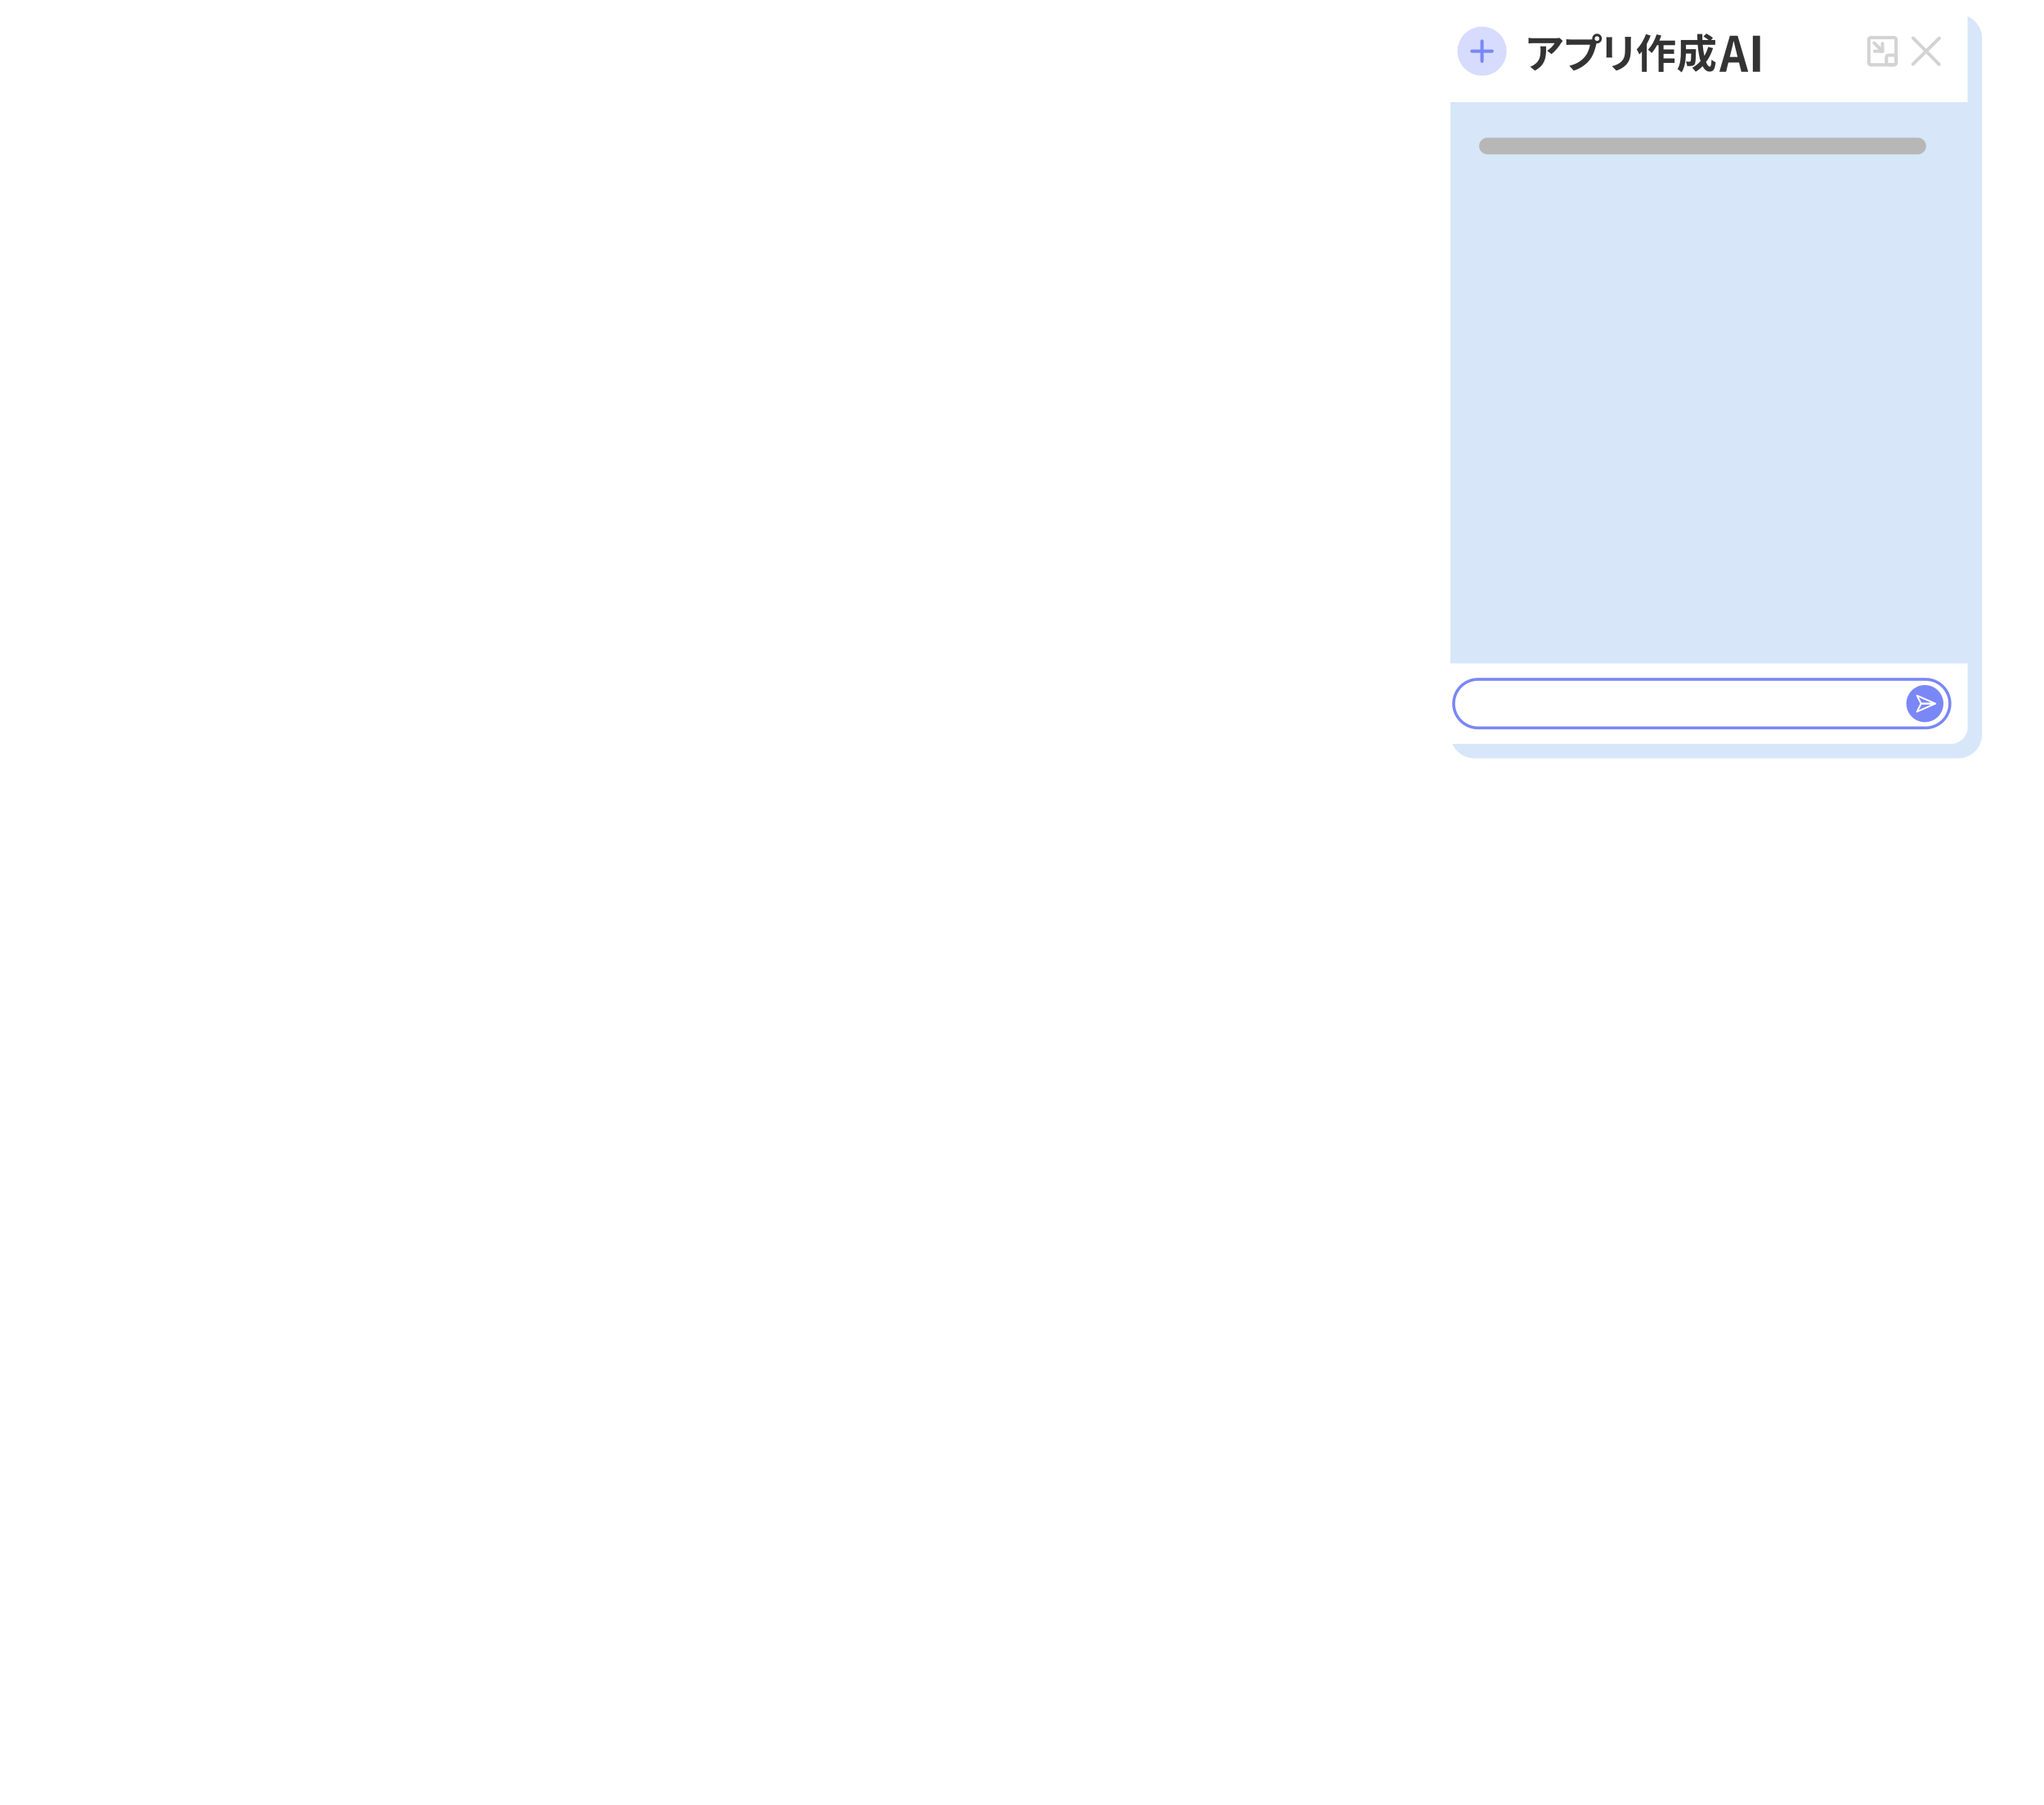 <svg fill="none" height="583" viewBox="0 0 660 583" width="660" xmlns="http://www.w3.org/2000/svg" xmlns:xlink="http://www.w3.org/1999/xlink"><filter id="a" color-interpolation-filters="sRGB" filterUnits="userSpaceOnUse" height="244.884" width="176.339" x="463.668" y=".001"><feFlood flood-opacity="0" result="BackgroundImageFix"/><feColorMatrix in="SourceAlpha" result="hardAlpha" type="matrix" values="0 0 0 0 0 0 0 0 0 0 0 0 0 0 0 0 0 0 127 0"/><feOffset dx="4.663" dy="4.663"/><feComposite in2="hardAlpha" operator="out"/><feColorMatrix type="matrix" values="0 0 0 0 0 0 0 0 0 0 0 0 0 0 0 0 0 0 0.08 0"/><feBlend in2="BackgroundImageFix" mode="normal" result="effect1_dropShadow_9671_336040"/><feBlend in="SourceGraphic" in2="effect1_dropShadow_9671_336040" mode="normal" result="shape"/></filter><mask id="b" height="583" maskUnits="userSpaceOnUse" width="660" x="0" y="0"><path d="m0 0h660v583h-660z" fill="#d9d9d9"/></mask><g><g filter="url(#a)"><path d="m627.619.001h-156.227c-4.266 0-7.724 3.458-7.724 7.724v224.772c0 4.266 3.458 7.724 7.724 7.724h156.227c4.266 0 7.724-3.458 7.724-7.724v-224.772c0-4.266-3.458-7.724-7.724-7.724z" fill="#d7e6f9"/></g><path d="m469.014 0h160.969c2.956 0 5.35 2.4 5.35 5.35v27.649h-171.675v-27.649c0-2.956 2.4-5.35 5.35-5.35z" fill="#fff"/><path d="m478.537 24.454c4.374 0 7.92-3.546 7.92-7.92 0-4.374-3.546-7.92-7.92-7.92s-7.92 3.546-7.92 7.92c0 4.374 3.546 7.92 7.92 7.92z" fill="#d7dbfd"/><path d="m478.532 20.304c-.294 0-.536-.242-.536-.535v-6.478c0-.293.242-.536.536-.536.293 0 .535.242.535.536v6.478c0 .293-.242.535-.535.535z" fill="#7a87f6"/><path d="m481.771 17.067h-6.478c-.293 0-.535-.242-.535-.536 0-.293.242-.535.535-.535h6.478c.294 0 .536.242.536.535 0 .294-.242.536-.536.536z" fill="#7a87f6"/><path d="m626.123 21.306c-.139 0-.278-.051-.381-.16l-8.383-8.476c-.206-.211-.206-.551 0-.757.211-.206.551-.206.757 0l8.383 8.476c.206.211.206.551 0 .757-.103.103-.242.154-.376.154z" fill="#d3d3d3"/><path d="m617.694 21.259c-.139 0-.278-.051-.381-.16-.206-.211-.206-.551 0-.757l8.476-8.383c.211-.206.551-.206.757 0 .205.211.205.551 0 .757l-8.476 8.383c-.103.103-.242.154-.376.154z" fill="#d3d3d3"/><path d="m611.521 21.465h-7.368c-.69 0-1.252-.561-1.252-1.251v-7.369c0-.69.562-1.251 1.252-1.251h7.368c.69 0 1.252.561 1.252 1.251v7.369c0 .69-.562 1.251-1.252 1.251zm-7.363-8.795c-.098 0-.18.082-.18.18v7.369c0 .098.082.18.18.18h7.369c.097 0 .18-.082.18-.18v-7.369c0-.098-.083-.18-.18-.18z" fill="#d3d3d3"/><path d="m611.522 21.465h-1.684c-.69 0-1.251-.561-1.251-1.251v-1.684c0-.69.561-1.251 1.251-1.251h1.684c.69 0 1.251.561 1.251 1.251v1.684c0 .69-.561 1.251-1.251 1.251zm-1.684-3.11c-.098 0-.18.082-.18.18v1.684c0 .098.082.18.18.18h1.684c.098 0 .18-.082.18-.18v-1.684c0-.098-.082-.18-.18-.18z" fill="#d3d3d3"/><path d="m607.84 17.091h-2.512c-.294 0-.536-.242-.536-.535 0-.294.242-.536.536-.536h1.977v-1.977c0-.294.242-.536.535-.536.294 0 .536.242.536.536v2.513c0 .293-.242.535-.536.535z" fill="#d3d3d3"/><path d="m607.84 17.093c-.139 0-.273-.051-.376-.154l-2.673-2.672c-.211-.211-.211-.546 0-.757.211-.211.546-.211.757 0l2.673 2.673c.211.211.211.546 0 .757-.103.103-.242.154-.376.154z" fill="#d3d3d3"/><path d="m463.666 214.227h171.675v20.649c0 2.956-2.399 5.35-5.35 5.35h-160.97c-2.955 0-5.35-2.399-5.35-5.35v-20.649z" fill="#fff"/><path d="m621.781 219.387h-144.559c-4.328 0-7.837 3.509-7.837 7.838v.005c0 4.328 3.509 7.837 7.837 7.837h144.559c4.328 0 7.837-3.509 7.837-7.837v-.005c0-4.329-3.509-7.838-7.837-7.838z" fill="#fff"/><path d="m621.775 235.536h-144.554c-4.583 0-8.311-3.728-8.311-8.311s3.728-8.311 8.311-8.311h144.554c4.583 0 8.311 3.728 8.311 8.311s-3.728 8.311-8.311 8.311zm-144.554-15.68c-4.063 0-7.368 3.306-7.368 7.369s3.305 7.369 7.368 7.369h144.554c4.063 0 7.368-3.306 7.368-7.369s-3.305-7.369-7.368-7.369z" fill="#7a87f6"/><path d="m621.54 233.214c3.307 0 5.988-2.681 5.988-5.989 0-3.307-2.681-5.988-5.988-5.988-3.308 0-5.989 2.681-5.989 5.988 0 3.308 2.681 5.989 5.989 5.989z" fill="#7a87f6"/><path d="m624.909 227.494h-4.594c-.103 0-.19-.057-.236-.144l-1.334-2.606c-.052-.103-.036-.221.041-.304.077-.082.201-.108.304-.062l5.927 2.606c.118.051.18.175.154.299-.025.123-.134.211-.262.211zm-4.434-.536h3.157l-4.074-1.792z" fill="#fff"/><path d="m618.982 230.099c-.072 0-.144-.031-.196-.082-.077-.083-.093-.206-.041-.304l1.334-2.606c.046-.087.139-.144.236-.144h4.594c.128 0 .237.088.262.211.026.124-.036.247-.154.299l-5.927 2.605c-.036.016-.072.021-.108.021zm1.493-2.606-.917 1.792 4.074-1.792z" fill="#fff"/><path d="m619.249 44.472h-138.962c-1.481 0-2.683 1.201-2.683 2.683v.005c0 1.482 1.202 2.683 2.683 2.683h138.962c1.481 0 2.682-1.201 2.682-2.683v-.005c0-1.482-1.201-2.683-2.682-2.683z" fill="#b7b7b7"/><g fill="#333"><path d="m504.088 13.878c-.617 1.024-1.863 2.676-3.149 3.593l-1.364-1.09c1.05-.643 2.073-1.797 2.414-2.439h-6.834c-.551 0-.983.04-1.6.092v-1.823c.498.078 1.049.132 1.6.132h7.07c.367 0 1.09-.04 1.338-.118l1.036.971c-.145.17-.393.485-.511.683zm-8.474 8.933-1.535-1.246c.421-.144.892-.367 1.378-.721 1.667-1.154 1.981-2.546 1.981-4.697 0-.407-.026-.761-.092-1.18h1.903c0 3.253-.066 5.928-3.633 7.843z"/><path d="m515.681 10.889c.853 0 1.56.709 1.56 1.574 0 .865-.709 1.56-1.56 1.56-.052 0-.118 0-.17-.014-.04.144-.066.276-.104.393-.303 1.286-.865 3.319-1.967 4.775-1.18 1.574-2.938 2.872-5.274 3.633l-1.43-1.574c2.598-.603 4.08-1.744 5.142-3.082.865-1.09 1.364-2.572 1.534-3.699h-6.099c-.603 0-1.234.026-1.56.052v-1.849c.38.052 1.128.104 1.56.104h6.073c.184 0 .473-.014.747-.052-.014-.078-.026-.158-.026-.248 0-.865.709-1.574 1.574-1.574zm0 2.321c.407 0 .747-.341.747-.747s-.34-.761-.747-.761c-.406 0-.761.341-.761.761s.341.747.761.747z"/><path d="m520.519 13.014v4.434c0 .329.012.839.04 1.142h-1.903c.014-.248.066-.761.066-1.154v-4.422c0-.248-.014-.709-.052-1.01h1.889c-.026.302-.04.591-.04 1.01zm6.073.196v2.598c0 2.82-.551 4.04-1.523 5.115-.865.945-2.229 1.586-3.186 1.889l-1.364-1.442c1.298-.302 2.361-.801 3.148-1.652.906-.983 1.076-1.967 1.076-4.014v-2.491c0-.525-.026-.945-.078-1.312h1.981c-.026.366-.052.787-.052 1.312z"/><path d="m532.994 11.491c-.341.917-.773 1.849-1.26 2.728v8.985h-1.574v-6.558c-.277.329-.551.655-.813.945-.145-.381-.591-1.272-.866-1.666 1.194-1.18 2.336-3.042 2.991-4.905l1.522.473zm4.158 3.096v1.378h3.397v1.416h-3.397v1.482h3.567v1.442h-3.567v2.912h-1.6v-8.63h-.499c-.525.971-1.128 1.863-1.719 2.546-.248-.288-.865-.839-1.193-1.089 1.153-1.18 2.191-3.068 2.78-4.945l1.508.381c-.184.551-.393 1.09-.643 1.626h5.089v1.482h-3.725z"/><path d="m553.141 15.532c-.537 1.704-1.312 3.227-2.255 4.498.38.945.799 1.496 1.219 1.496.315 0 .473-.655.539-2.295.355.366.905.709 1.326.879-.25 2.428-.773 3.004-1.995 3.004-.917 0-1.64-.655-2.217-1.73-.669.695-1.404 1.286-2.217 1.784-.236-.341-.801-.983-1.128-1.286 1.01-.551 1.915-1.272 2.676-2.125-.447-1.482-.735-3.319-.905-5.286h-3.804v1.404h3.241s-.014.406-.014.591c-.04 2.754-.118 3.922-.421 4.302-.248.341-.51.459-.905.525-.34.052-.905.052-1.508.04-.026-.459-.196-1.062-.433-1.456.473.04.918.052 1.128.052.184 0 .288-.026.392-.158.133-.184.185-.813.223-2.466h-1.705c-.052 1.915-.328 4.472-1.404 6.073-.276-.302-.971-.879-1.324-1.062.998-1.574 1.09-3.856 1.09-5.562v-3.833h5.352c-.026-.643-.052-1.286-.052-1.941h1.64c-.014.655 0 1.298.026 1.941h2.007c-.485-.393-1.142-.813-1.679-1.142l.944-.931c.721.367 1.678.971 2.137 1.404l-.629.669h1.364v1.548h-4.054c.118 1.312.303 2.546.525 3.593.511-.879.943-1.849 1.26-2.912z"/><path d="m558.582 11.539h2.496l3.414 11.635h-2.223l-.746-2.982h-3.442l-.747 2.982h-2.15zm-.044 6.847h2.525l-.315-1.271c-.331-1.208-.618-2.544-.918-3.8h-.072c-.272 1.271-.587 2.592-.902 3.8l-.316 1.271z"/><path d="m565.98 11.539h2.328v11.635h-2.328z"/></g></g></svg>